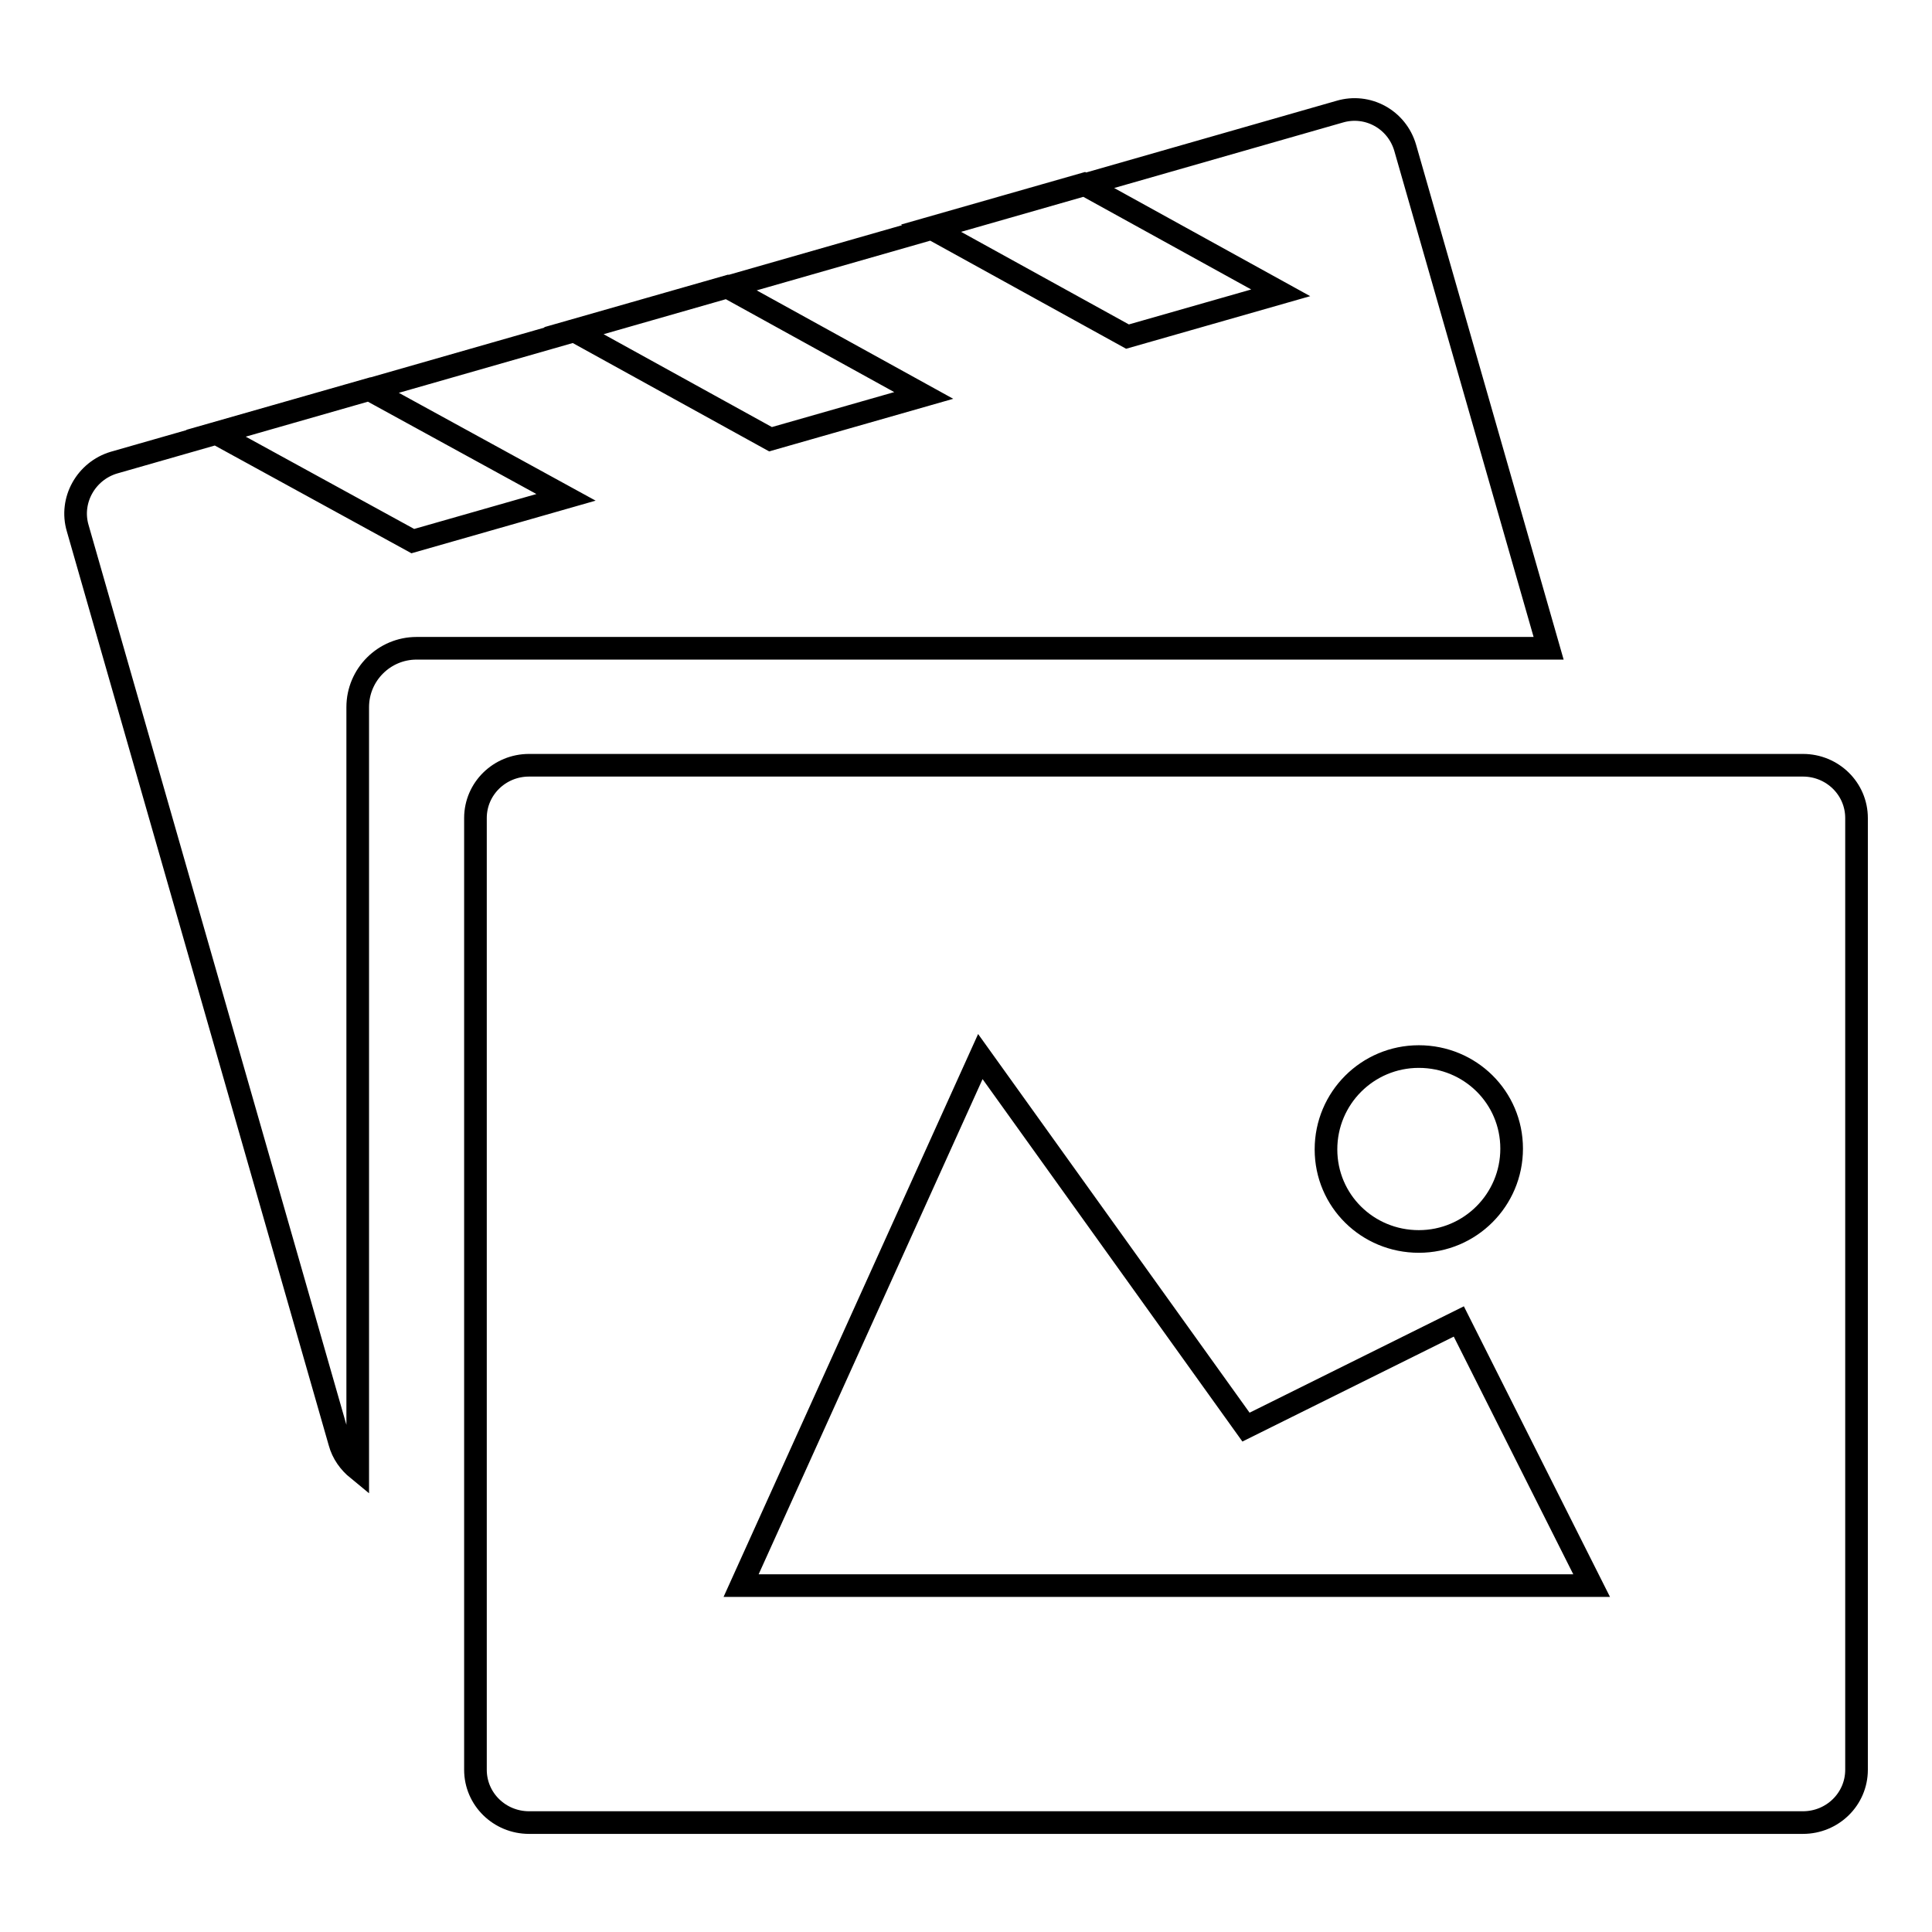 <?xml version="1.0" encoding="utf-8"?>
<!-- Svg Vector Icons : http://www.onlinewebfonts.com/icon -->
<!DOCTYPE svg PUBLIC "-//W3C//DTD SVG 1.1//EN" "http://www.w3.org/Graphics/SVG/1.1/DTD/svg11.dtd">
<svg version="1.1" xmlns="http://www.w3.org/2000/svg" xmlns:xlink="http://www.w3.org/1999/xlink" x="0px" y="0px" viewBox="0 0 256 256" enable-background="new 0 0 256 256" xml:space="preserve">
<g><g><path stroke-width="3" fill-opacity="0" stroke="#000000"  d="M205.2,85.9l-19-66.3c-1.1-3.8-5-5.9-8.7-4.8L15.1,61.3c-3.7,1.1-5.9,5-4.8,8.7L45,191.1c0.4,1.5,1.3,2.7,2.4,3.6V93.7c0-4.3,3.5-7.8,7.8-7.8H205.2z M28.6,57.4l20.3-5.8L75,65.9l-20.3,5.8L28.6,57.4z M76,43.8L96.3,38l26.1,14.4l-20.3,5.8L76,43.8z M123.3,30.2l20.3-5.8l26.1,14.4l-20.3,5.8L123.3,30.2z"/><path stroke-width="3" fill-opacity="0" stroke="#000000"  d="M63,108.4c0-3.9,3.2-7,7.1-7h168.8c3.9,0,7.1,3.1,7.1,7v126.1c0,3.9-3.2,7-7.1,7H70.1c-3.9,0-7.1-3.1-7.1-7V108.4z M98.2,210.1l31.7-70.1l35.2,49.1l28.2-14l17.6,35H98.2z M188,164.5c6.8,0,12.3-5.5,12.3-12.3S194.8,140,188,140c-6.8,0-12.3,5.5-12.3,12.3S181.2,164.5,188,164.5z"/></g></g>
</svg>